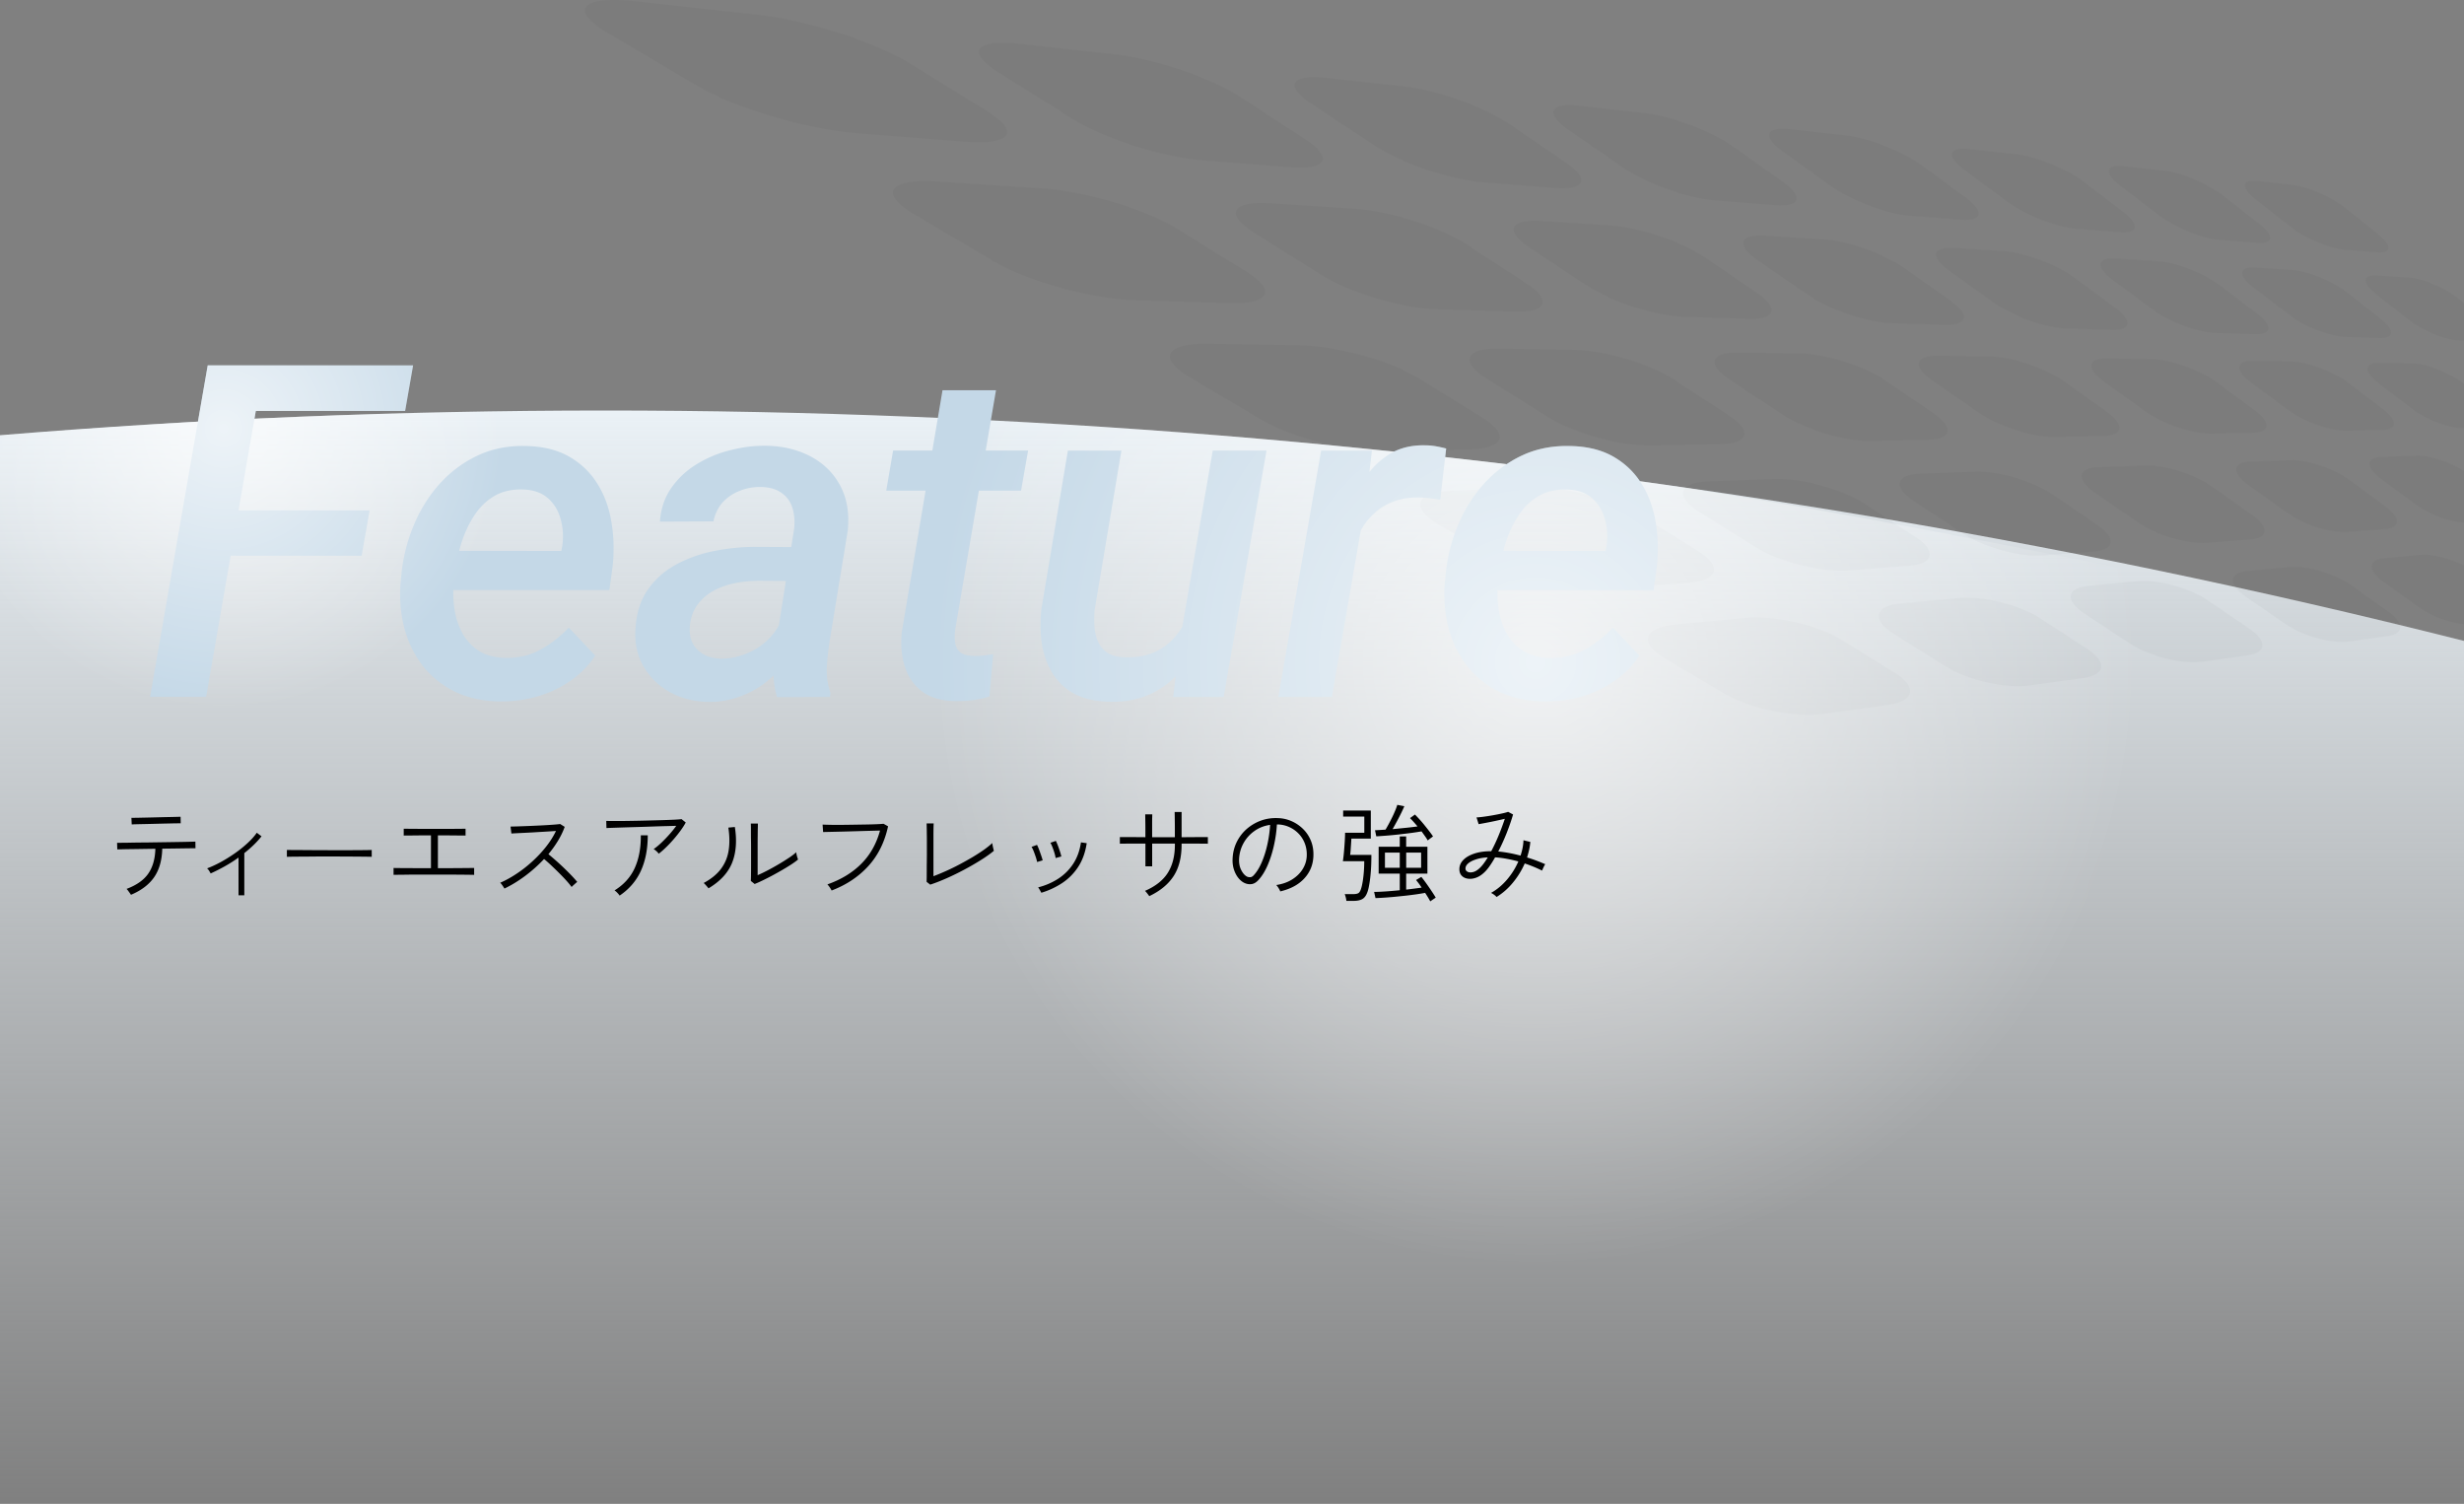 <svg xmlns="http://www.w3.org/2000/svg" xmlns:xlink="http://www.w3.org/1999/xlink" viewBox="0 0 720 439.45"><rect x="0" y="0" width="720" height="439.45" fill="#808080" stroke="none"/><defs><radialGradient id="a" cx="65.32" cy="125.23" fx="65.32" fy="125.23" r="82.04" gradientUnits="userSpaceOnUse"><stop offset="0" stop-color="#fff" stop-opacity=".7"/><stop offset="1" stop-color="#fff" stop-opacity="0"/></radialGradient><radialGradient id="d" cx="-1565.25" cy="685.98" fx="-1565.25" fy="685.98" r="1.16" gradientTransform="matrix(0 152.5 152.5 0 -104164.08 238893.65)" xlink:href="#a"/><linearGradient id="b" x1="360" y1="119.95" x2="360" y2="439.45" gradientUnits="userSpaceOnUse"><stop offset="0" stop-color="#eaf1f6"/><stop offset="1" stop-color="#eaf1f6" stop-opacity="0"/></linearGradient><clipPath id="c"><path d="M479.2 140.63c-1.98-2.95-4.55-5.35-7.72-7.18-3.46-2-7.7-3.04-12.71-3.13-5.23-.13-9.98.82-14.24 2.86-1.51.72-2.94 1.55-4.31 2.46-5.98-.71-11.96-1.4-17.93-2.07l.29-2.52a37.22 37.22 0 00-3.06-.67c-1.02-.18-2.04-.27-3.06-.27-3.45-.07-6.48.55-9.1 1.85-39.39-4.1-78.69-7.14-117.82-9.14l1.5-8.81H275.4l-1.36 8.08c-67.29-2.96-134.02-2.84-199.69.26l.4-2.28h43.63l2.33-13.31H60.7l-2.86 16.44C38.46 124.27 0 127.17 0 127.17v312.28h720V187.29s-160.34-35.64-240.8-46.66z" stroke-width="0" fill="none"/></clipPath></defs><path d="M0 439.45h720V187.28c-240.83-60.8-488.37-79.22-720-60.1v312.27z" fill="url(#b)" stroke-width="0"/><path d="M685.01 72.98l9.77.76c4.15.33 4.21-2.03.17-5.27l-9.37-7.51c-4.14-3.32-11.06-6.41-15.5-6.91l-10.45-1.16c-4.69-.52-4.93 1.9-.48 5.39l10.05 7.9c4.33 3.41 11.43 6.44 15.81 6.78zm-36.49-2.86l11.14.87c4.73.37 4.93-2.13.49-5.6l-10.3-8.04c-4.55-3.55-12.3-6.9-17.38-7.46l-11.96-1.33c-5.37-.6-5.79 1.98-.88 5.74l11.11 8.5c4.79 3.66 12.76 6.93 17.77 7.32zm-41.87-3.28l12.83 1.01c5.43.43 5.81-2.24.9-5.97l-11.4-8.66c-5.04-3.83-13.82-7.47-19.66-8.12l-13.81-1.53c-6.22-.69-6.88 2.06-1.4 6.13l12.38 9.18c5.33 3.95 14.38 7.51 20.16 7.96zm-48.55-3.8l14.93 1.17c6.31.49 6.92-2.36 1.44-6.39l-12.74-9.37c-5.64-4.15-15.66-8.14-22.48-8.89l-16.13-1.79c-7.29-.81-8.26 2.14-2.08 6.57l13.94 9.99c6 4.29 16.38 8.19 23.12 8.71zm-56.96-4.47l17.59 1.38c7.41.58 8.33-2.49 2.15-6.88L506.5 42.86c-6.38-4.53-17.97-8.93-26.01-9.82l-19.1-2.12c-8.65-.96-10.04 2.22-2.99 7.08l15.89 10.95c6.82 4.7 18.89 9 26.85 9.62zm-67.76-5.3l21.04 1.65c8.83.69 10.17-2.63 3.11-7.44l-16.45-11.22c-7.3-4.98-20.91-9.9-30.54-10.96l-22.96-2.55c-10.44-1.16-12.41 2.29-4.24 7.67l18.37 12.12c7.88 5.19 22.12 9.99 31.67 10.74zm-81.94-6.42l25.6 2c10.71.84 12.62-2.78 4.43-8.11L362.38 28.3c-8.49-5.53-24.73-11.09-36.47-12.39l-28.12-3.12c-12.84-1.42-15.63 2.34-6 8.38l21.62 13.56c9.25 5.8 26.36 11.21 38.04 12.13zm-101.11-7.92l31.83 2.49c13.25 1.04 15.97-2.93 6.31-8.91l-22.58-13.97c-10.06-6.22-29.86-12.6-44.5-14.23L186.15.42c-16.18-1.79-20.15 2.35-8.54 9.21l26 15.38c11.1 6.57 32.14 12.78 46.72 13.92zM720 88.56l-1.57-1.26c-3.91-3.13-10.33-5.9-14.38-6.17l-9.52-.62c-4.26-.28-4.36 2.18-.18 5.47l9.48 7.45c4.09 3.22 10.66 5.91 14.65 6.03s1.52.04 1.52.04V88.55zm-34.68 9.9l10.11.31c4.29.13 4.35-2.4.17-5.67l-9.7-7.58c-4.28-3.35-11.45-6.32-16.05-6.62L659 78.19c-4.87-.32-5.12 2.3-.51 5.82l10.43 7.98c4.5 3.44 11.85 6.32 16.39 6.46zm-37.9-1.15l11.59.35c4.91.15 5.12-2.55.51-6.05l-10.7-8.12c-4.73-3.59-12.8-6.8-18.08-7.14l-12.47-.81c-5.61-.37-6.06 2.43-.94 6.23l11.57 8.58c4.99 3.7 13.3 6.8 18.51 6.96zm-43.73-1.33l13.42.41c5.68.17 6.08-2.72.96-6.49l-11.89-8.75c-5.26-3.87-14.44-7.35-20.56-7.75l-14.49-.95c-6.54-.43-7.24 2.58-1.5 6.69l12.96 9.29c5.58 3.99 15.06 7.36 21.1 7.55zm-51.01-1.55l15.73.48c6.63.2 7.29-2.92 1.55-7l-13.35-9.48c-5.91-4.2-16.46-8-23.64-8.47l-17.05-1.11c-7.71-.5-8.77 2.75-2.26 7.23l14.68 10.11c6.31 4.35 17.25 8.02 24.36 8.24zm-60.29-1.83l18.68.57c7.85.24 8.85-3.14 2.34-7.59l-15.17-10.34c-6.73-4.59-19.01-8.78-27.56-9.34l-20.35-1.33c-9.23-.6-10.76 2.93-3.29 7.87l16.84 11.11c7.23 4.76 20.04 8.81 28.5 9.06zm-72.35-2.2l22.54.69c9.44.29 10.91-3.41 3.42-8.29l-17.47-11.38c-7.76-5.06-22.3-9.73-32.63-10.41l-24.7-1.61c-11.26-.73-13.45 3.14-4.71 8.62l19.63 12.31c8.41 5.27 23.67 9.76 33.92 10.08zm-88.42-2.68l27.73.84c11.57.35 13.69-3.72 4.94-9.13l-20.45-12.65c-9.1-5.63-26.64-10.9-39.39-11.74l-30.62-2c-14.02-.91-17.16 3.37-6.75 9.53l23.35 13.81c9.98 5.9 28.52 10.96 41.2 11.34zM720 125.14v-12.98l-.11-.09c-4.04-3.16-10.68-5.79-14.86-5.86l-9.84-.16c-4.42-.07-4.51 2.58-.18 5.89l9.82 7.51c4.23 3.24 11.03 5.77 15.15 5.69s.03 0 .03 0zm-34.35.73l10.48-.22c4.45-.09 4.51-2.82.17-6.11l-10.06-7.63c-4.44-3.37-11.88-6.19-16.66-6.27l-11.27-.19c-5.07-.08-5.33 2.75-.54 6.31l10.85 8.04c4.67 3.47 12.31 6.17 17.02 6.07zm-39.42.84l12.08-.26c5.11-.11 5.33-3.03.54-6.56l-11.13-8.19c-4.92-3.62-13.34-6.65-18.85-6.74l-13.04-.21c-5.87-.1-6.35 2.95-1 6.78l12.08 8.66c5.2 3.73 13.87 6.63 19.31 6.51zm-45.75.97l14.08-.3c5.94-.13 6.37-3.28 1.03-7.08l-12.43-8.82c-5.5-3.91-15.12-7.18-21.55-7.29l-15.24-.25c-6.89-.11-7.65 3.19-1.63 7.34l13.6 9.37c5.85 4.03 15.8 7.16 22.15 7.02zm-53.73 1.15l16.61-.35c6.99-.15 7.7-3.57 1.67-7.69L551 111.22c-6.22-4.24-17.35-7.81-24.95-7.93l-18.07-.29c-8.19-.14-9.34 3.47-2.47 8l15.5 10.22c6.65 4.39 18.22 7.78 25.74 7.62zm-64.03 1.37l19.89-.42c8.35-.18 9.45-3.92 2.56-8.41l-16.04-10.45c-7.12-4.64-20.18-8.55-29.3-8.7l-21.76-.36c-9.89-.16-11.59 3.79-3.62 8.78l17.91 11.23c7.68 4.81 21.33 8.52 30.36 8.33zm-77.56 1.65l24.25-.52c10.14-.22 11.76-4.35 3.78-9.28l-18.62-11.52c-8.28-5.12-23.88-9.46-35.02-9.64l-26.71-.44c-12.2-.2-14.65 4.19-5.27 9.74l21.07 12.47c9.02 5.34 25.44 9.42 36.5 9.18zM720 137.63c-4.19-2.67-10.06-4.62-13.92-4.48l-10.19.37c-4.58.17-4.68 3.03-.18 6.36l10.18 7.55c3.89 2.88 9.84 5.05 14.11 5.28v-15.08zm-33.99 17.81l10.88-.84c4.61-.36 4.67-3.3.17-6.61l-10.43-7.68c-4.61-3.39-12.34-6.02-17.31-5.84l-11.74.43c-5.28.19-5.56 3.27-.56 6.85l11.29 8.09c4.86 3.48 12.81 5.98 17.7 5.6zm-41.06 3.17l12.61-.97c5.33-.41 5.56-3.59.57-7.14l-11.6-8.23c-5.13-3.64-13.92-6.45-19.68-6.24l-13.65.5c-6.16.22-6.67 3.56-1.07 7.42l12.63 8.71c5.44 3.75 14.5 6.4 20.19 5.96zm-47.97 3.7l14.79-1.14c6.24-.48 6.7-3.93 1.1-7.75l-13.02-8.88c-5.76-3.93-15.86-6.95-22.64-6.7l-16.08.58c-7.27.26-8.1 3.9-1.76 8.09l14.3 9.43c6.15 4.05 16.61 6.88 23.3 6.37zm-56.77 4.38l17.59-1.36c7.39-.57 8.17-4.35 1.82-8.49l-14.78-9.63c-6.56-4.27-18.32-7.53-26.39-7.24l-19.22.7c-8.72.32-9.99 4.32-2.7 8.89l16.41 10.29c7.04 4.42 19.3 7.45 27.27 6.83zm-68.22 5.26l21.27-1.64c8.9-.69 10.11-4.86 2.81-9.37l-17.02-10.53c-7.56-4.68-21.49-8.22-31.26-7.87l-23.37.85c-10.65.39-12.53 4.84-4.03 9.87l19.12 11.31c8.19 4.84 22.79 8.11 32.47 7.37zM720 165.26c-4.14-2.13-9.28-3.46-12.79-3.13l-10.57.99c-4.75.44-4.85 3.54-.18 6.89l10.57 7.57c3.55 2.54 8.76 4.39 12.97 4.8v-17.12zm-33.6 22.19l11.31-1.56c4.79-.66 4.84-3.85.17-7.17l-10.85-7.7c-4.8-3.41-12.84-5.8-18.01-5.32l-12.24 1.14c-5.51.51-5.81 3.87-.59 7.47l11.77 8.11c5.07 3.49 13.34 5.72 18.44 5.02zm-42.86 5.9l13.19-1.82c5.57-.77 5.81-4.24.6-7.79l-12.11-8.26c-5.36-3.66-14.55-6.19-20.59-5.63l-14.32 1.34c-6.47.61-7.03 4.27-1.16 8.14l13.24 8.73c5.69 3.75 15.19 6.1 21.15 5.28zm-50.41 6.94l15.59-2.15c6.56-.9 7.06-4.7 1.18-8.52l-13.66-8.9c-6.05-3.95-16.69-6.64-23.84-5.97l-17 1.59c-7.71.72-8.61 4.75-1.92 8.95l15.08 9.46c6.48 4.06 17.52 6.52 24.57 5.55zm-60.14 8.28l18.69-2.57c7.84-1.08 8.69-5.26 1.99-9.41l-15.61-9.66c-6.93-4.29-19.42-7.16-28.01-6.36l-20.51 1.92c-9.33.87-10.73 5.35-2.98 9.94l17.43 10.31c7.47 4.42 20.51 7 29 5.83z" opacity=".03" stroke-width="0"/><path d="M77.06 106.77l-16.83 96.87H43.86l16.83-96.87h16.37zM108 149.15l-2.33 13.24H63.15l2.33-13.24H108zm12.71-42.38l-2.33 13.31H70.47l2.4-13.31h47.84zm25.35 98.21c-4.92-.09-9.29-1.04-13.11-2.86-3.77-1.86-6.9-4.37-9.38-7.52-2.48-3.19-4.28-6.85-5.39-10.98-1.11-4.17-1.49-8.61-1.13-13.31l.27-2.73c.49-4.83 1.66-9.49 3.53-13.97 1.86-4.52 4.35-8.54 7.45-12.04 3.15-3.55 6.85-6.34 11.11-8.38 4.26-2.04 9-2.99 14.24-2.86 5.01.09 9.25 1.13 12.71 3.13 3.46 2 6.21 4.66 8.25 7.98 2.04 3.28 3.39 7.01 4.06 11.18.71 4.17.82 8.49.33 12.97l-.93 6.85h-54.03l1.86-11.51 38.12.07.27-1.4c.4-2.79.24-5.43-.47-7.92-.67-2.48-1.91-4.52-3.73-6.12-1.82-1.6-4.26-2.44-7.32-2.53-3.33-.09-6.19.6-8.58 2.06-2.35 1.46-4.3 3.44-5.85 5.92-1.55 2.48-2.77 5.19-3.66 8.12-.84 2.88-1.44 5.7-1.8 8.45l-.27 2.66c-.27 2.62-.2 5.21.2 7.78.4 2.57 1.18 4.92 2.33 7.05 1.15 2.08 2.75 3.79 4.79 5.12 2.04 1.29 4.57 1.97 7.58 2.06 3.77.09 7.19-.69 10.25-2.33 3.11-1.69 5.92-3.86 8.45-6.52l7.72 8.18a26.99 26.99 0 01-7.58 7.59c-2.97 2-6.21 3.48-9.71 4.46-3.46.93-6.99 1.38-10.58 1.33zm80.51-15.77l5.46-34.53c.27-2.31.11-4.39-.47-6.25-.58-1.86-1.64-3.33-3.19-4.39-1.51-1.11-3.5-1.69-5.99-1.73-2.22-.04-4.3.33-6.25 1.13-1.95.75-3.61 1.89-4.99 3.39-1.33 1.51-2.22 3.35-2.66 5.52l-15.64.07c.27-3.77 1.38-7.05 3.33-9.85 2-2.84 4.5-5.17 7.52-6.99 3.06-1.86 6.34-3.22 9.85-4.06 3.55-.89 7.01-1.31 10.38-1.26 4.88.09 9.2 1.13 12.97 3.13 3.77 2 6.63 4.81 8.58 8.45 2 3.64 2.75 8.03 2.26 13.17l-5.26 32.07c-.4 2.53-.69 5.12-.86 7.79-.13 2.62.22 5.14 1.06 7.58l-.13 1.2-15.5.07c-.67-2.35-1-4.75-1-7.19s.18-4.92.53-7.32zm7.25-29.34l-1.6 9.91-10.38-.07c-2.13 0-4.32.2-6.59.6-2.22.4-4.3 1.09-6.25 2.06s-3.59 2.31-4.92 3.99c-1.33 1.64-2.15 3.7-2.46 6.19-.22 2 0 3.73.67 5.19.71 1.42 1.77 2.55 3.19 3.39 1.42.84 3.1 1.29 5.06 1.33 2.62.05 5.19-.47 7.72-1.53 2.57-1.06 4.79-2.57 6.65-4.52 1.91-2 3.22-4.28 3.93-6.85l4.19 7.19c-.98 2.71-2.35 5.19-4.12 7.45a28.486 28.486 0 01-6.05 5.86 27.534 27.534 0 01-7.59 3.79c-2.71.89-5.5 1.31-8.38 1.26-3.99-.09-7.63-1-10.91-2.73-3.28-1.77-5.88-4.24-7.78-7.38-1.91-3.15-2.75-6.79-2.53-10.91.22-4.66 1.4-8.54 3.53-11.64 2.17-3.15 4.95-5.63 8.32-7.45 3.41-1.86 7.14-3.19 11.18-3.99 4.04-.8 8.03-1.2 11.98-1.2l13.17.07zm66.6-28.21l-2.06 11.71h-39.39l2-11.71h39.46zm-25.02-17.63h15.64l-11.91 69.86c-.18 1.55-.18 2.91 0 4.06.22 1.15.73 2.06 1.53 2.73.84.62 2.13.95 3.86 1 .93.04 1.86 0 2.79-.13.98-.13 1.95-.27 2.93-.4l-1.13 12.38c-1.6.49-3.24.84-4.92 1.06-1.64.22-3.3.31-4.99.27-3.99-.04-7.21-.95-9.65-2.73-2.44-1.82-4.15-4.24-5.12-7.25-.98-3.02-1.29-6.39-.93-10.11l11.91-70.73zm69.6 71.86l9.38-54.23h15.7l-12.51 71.99H342.8l2.2-17.77zm4.39-14.17l5.19-.2c-.53 4.35-1.51 8.56-2.93 12.64-1.42 4.04-3.35 7.65-5.79 10.85-2.44 3.19-5.48 5.7-9.12 7.52-3.64 1.82-7.92 2.66-12.84 2.53-3.95-.13-7.27-.91-9.98-2.33-2.66-1.46-4.77-3.44-6.32-5.92-1.55-2.48-2.59-5.32-3.13-8.52-.49-3.19-.55-6.56-.2-10.11l7.78-46.51h15.64l-7.85 46.71a31.96 31.96 0 000 4.99c.13 1.6.51 3.04 1.13 4.32s1.53 2.33 2.73 3.13c1.24.75 2.86 1.18 4.86 1.26 4.26.13 7.81-.69 10.65-2.46 2.88-1.82 5.15-4.3 6.79-7.45 1.69-3.15 2.82-6.63 3.39-10.45zm49.77-25.55l-9.98 57.49h-15.64l12.51-71.99h14.84l-1.73 14.51zm23.42-15.1l-1.73 14.97c-1.02-.18-2.06-.33-3.13-.47-1.02-.13-2.04-.2-3.06-.2-2.71-.04-5.15.33-7.32 1.13-2.17.8-4.08 1.95-5.72 3.46-1.64 1.46-3.02 3.24-4.12 5.32-1.11 2.04-1.97 4.32-2.59 6.85l-3.73.27c.44-3.5 1.2-7.14 2.26-10.91 1.11-3.77 2.64-7.27 4.59-10.51 1.95-3.28 4.44-5.92 7.45-7.92 3.02-2.04 6.68-3.02 10.98-2.93 1.02 0 2.04.09 3.06.27 1.02.18 2.04.4 3.06.67zm28.61 73.92c-4.92-.09-9.29-1.04-13.11-2.86-3.77-1.86-6.9-4.37-9.38-7.52-2.48-3.19-4.28-6.85-5.39-10.98-1.11-4.17-1.49-8.61-1.13-13.31l.27-2.73c.49-4.83 1.66-9.49 3.53-13.97 1.86-4.52 4.35-8.54 7.45-12.04 3.15-3.55 6.85-6.34 11.11-8.38 4.26-2.04 9-2.99 14.24-2.86 5.01.09 9.25 1.13 12.71 3.13 3.46 2 6.21 4.66 8.25 7.98 2.04 3.28 3.39 7.01 4.06 11.18.71 4.17.82 8.49.33 12.97l-.93 6.85h-54.03l1.86-11.51 38.12.07.27-1.4c.4-2.79.24-5.43-.47-7.92-.67-2.48-1.91-4.52-3.73-6.12-1.82-1.6-4.26-2.44-7.32-2.53-3.33-.09-6.19.6-8.58 2.06-2.35 1.46-4.3 3.44-5.86 5.92-1.55 2.48-2.77 5.19-3.66 8.12-.84 2.88-1.44 5.7-1.8 8.45l-.27 2.66c-.27 2.62-.2 5.21.2 7.78.4 2.57 1.18 4.92 2.33 7.05 1.15 2.08 2.75 3.79 4.79 5.12 2.04 1.29 4.57 1.97 7.58 2.06 3.77.09 7.19-.69 10.25-2.33 3.11-1.69 5.92-3.86 8.45-6.52l7.72 8.18a26.99 26.99 0 01-7.58 7.59c-2.97 2-6.21 3.48-9.71 4.46-3.46.93-6.99 1.38-10.58 1.33z" fill="#c4d8e7" stroke-width="0"/><g clip-path="url(#c)" stroke-width="0"><path d="M65.25 37.9C39.3 37.9 16 49.23 0 67.2v116.05c16 17.97 39.3 29.3 65.25 29.3 48.23 0 87.33-39.1 87.33-87.33S113.48 37.9 65.25 37.9z" fill="url(#a)"/><circle cx="447.74" cy="193.34" r="177.56" fill="url(#d)"/></g><path d="M38.27 261.47c-.06-.1-.18-.28-.35-.52s-.35-.49-.52-.72-.31-.39-.42-.48c2.91-1.09 5.02-2.57 6.33-4.45 1.31-1.88 2.01-4.31 2.09-7.28l-3.95.06c-1.28.02-2.44.04-3.49.05-1.04.01-1.89.03-2.55.05-.66.02-1.03.03-1.14.03l-.06-1.94h1.12c.66 0 1.54 0 2.61-.03 1.08-.02 2.27-.04 3.59-.05 1.32 0 2.69-.03 4.1-.05l4.1-.06c1.32-.02 2.52-.04 3.61-.06s1.96-.04 2.63-.06c.67-.02 1.04-.03 1.12-.03l.03 1.94c-.1 0-.62 0-1.55.01s-2.12.03-3.55.05c-1.43.02-2.97.04-4.61.06-.08 3.38-.87 6.15-2.35 8.31-1.49 2.16-3.75 3.89-6.81 5.18zm.22-20.55l-.09-1.93c.08 0 .48 0 1.18-.02.71 0 1.59-.03 2.66-.05 1.06-.02 2.19-.05 3.36-.08 1.18-.03 2.29-.06 3.35-.08s1.94-.04 2.64-.06c.71-.02 1.1-.03 1.18-.03l.03 1.9c-.08 0-.48 0-1.18.02-.71 0-1.59.03-2.64.05-1.05.02-2.16.05-3.33.08s-2.28.06-3.33.08c-1.05.02-1.93.04-2.63.06s-1.1.04-1.2.06zm31.21 20.7v-11.03c-1.31.94-2.66 1.8-4.06 2.58s-2.75 1.46-4.09 2.06c-.12-.25-.28-.51-.46-.8-.18-.29-.38-.51-.58-.68 1.27-.47 2.6-1.09 3.99-1.84 1.39-.76 2.76-1.61 4.12-2.56 1.35-.95 2.59-1.94 3.7-2.97 1.12-1.02 2.02-2.04 2.72-3.04l1.38 1.04c-.68.86-1.44 1.7-2.3 2.53-.86.83-1.77 1.62-2.73 2.38v12.32H69.7zm14.13-11.24v-2c.72 0 1.73 0 3.04.01s2.78.02 4.42.03c1.64 0 3.33.02 5.07.02h5.04c1.62 0 3.06 0 4.33-.02 1.27 0 2.23-.03 2.89-.05v2c-.67-.02-1.64-.04-2.9-.05s-2.68-.02-4.27-.03c-1.59 0-3.24-.02-4.95-.02s-3.38 0-5.01.02-3.11.02-4.44.03c-1.33 0-2.41.03-3.23.05zm31.17 5.26v-2c.16 0 .77 0 1.81.02 1.04 0 2.36.02 3.96.02h5.16v-9.58c-1.31 0-2.55 0-3.72.02s-2.14.02-2.9.02-1.21 0-1.34.03v-2c.14 0 .65 0 1.51.01s1.95.02 3.27.02h8.46c1.33 0 2.44 0 3.32-.02.88 0 1.38-.01 1.51-.01v2c-.1-.02-.53-.03-1.29-.03s-1.73 0-2.92-.02c-1.19 0-2.48-.02-3.87-.02v9.58h3.87c1.23 0 2.33 0 3.3-.02.97 0 1.77-.02 2.38-.02h1.04v2c-.12 0-.51 0-1.17-.02-.66 0-1.52-.02-2.6-.03-1.08 0-2.29-.02-3.64-.02h-8.42c-1.37 0-2.62 0-3.75.02s-2.05.02-2.76.03c-.72 0-1.13.02-1.23.02zm32.41 4.02c-.06-.1-.17-.27-.32-.51-.15-.23-.32-.47-.49-.71-.17-.23-.32-.39-.45-.48 1.6-.7 3.21-1.58 4.82-2.66 1.62-1.07 3.16-2.28 4.62-3.62 1.46-1.34 2.79-2.76 3.98-4.27 1.19-1.51 2.15-3.04 2.89-4.59-.88.06-1.92.13-3.12.2-1.2.07-2.43.14-3.7.22-1.27.07-2.45.13-3.55.18-1.1.05-1.98.1-2.66.14l-.25-2.03c.47 0 1.19-.02 2.17-.05a343.701 343.701 0 006.96-.29c1.21-.06 2.29-.13 3.26-.2s1.67-.14 2.12-.2l1.32.83c-.49 1.37-1.15 2.73-1.97 4.08-.82 1.35-1.75 2.65-2.79 3.9.65.53 1.38 1.15 2.16 1.84a76.005 76.005 0 014.57 4.38c.68.71 1.24 1.34 1.69 1.89-.12.08-.29.22-.51.42-.22.19-.43.39-.65.58-.21.2-.37.35-.48.48-.41-.57-.94-1.22-1.6-1.94-.65-.72-1.36-1.45-2.12-2.21s-1.52-1.49-2.27-2.2c-.76-.71-1.44-1.32-2.06-1.83-1.7 1.82-3.56 3.48-5.58 4.98-2.02 1.5-4.02 2.71-6.01 3.66zm45.06-10.2c-.14-.22-.36-.47-.66-.74-.3-.27-.57-.47-.81-.61.7-.47 1.45-1.09 2.26-1.86.81-.77 1.6-1.59 2.37-2.46.77-.87 1.43-1.69 1.98-2.47-.8.02-1.8.05-2.99.08-1.2.03-2.49.07-3.89.12-1.39.05-2.8.1-4.21.14-1.41.04-2.75.08-4.02.12-1.27.04-2.36.08-3.29.11-.92.03-1.59.06-2 .08l-.06-2.09c.57.02 1.44.03 2.61.03s2.5 0 4.01-.03c1.5-.02 3.06-.05 4.67-.09 1.61-.04 3.14-.08 4.61-.12 1.46-.04 2.74-.09 3.83-.14 1.08-.05 1.84-.11 2.27-.17l1.23.98c-.39.74-.9 1.53-1.52 2.38-.62.85-1.3 1.7-2.04 2.55s-1.48 1.64-2.23 2.36c-.75.73-1.45 1.34-2.1 1.83zm-11.43 12.23c-.14-.23-.35-.49-.63-.78-.28-.3-.56-.54-.84-.72 2.74-1.7 4.72-3.9 5.93-6.6 1.21-2.7 1.79-5.87 1.75-9.49h2.03c0 3.97-.67 7.43-2.01 10.37-1.34 2.94-3.42 5.35-6.22 7.24zm25.99-2.09c-.06-.1-.18-.26-.37-.48-.19-.21-.37-.43-.57-.64-.19-.22-.35-.36-.48-.45 2.21-1.19 3.91-2.58 5.08-4.16 1.18-1.59 1.92-3.38 2.23-5.39.31-2.01.28-4.22-.09-6.64l1.9-.18c.64 4.05.36 7.55-.81 10.47-1.18 2.93-3.48 5.42-6.9 7.46zm13.48-1.29l-1.11-.89c.02-.31.04-.85.05-1.61s.02-1.63.02-2.6v-5.13c0-.76 0-1.6-.02-2.53s-.02-1.84-.02-2.72 0-1.61-.03-2.18h2.06c0 .31 0 .76-.02 1.37s-.02 1.27-.03 2.01c0 .74-.02 1.46-.02 2.17v9.54c.86-.37 1.84-.84 2.93-1.41 1.1-.57 2.2-1.19 3.3-1.84s2.11-1.29 3.01-1.89c.9-.6 1.58-1.13 2.03-1.58 0 .14.04.37.11.69.07.32.15.62.25.91.09.29.15.47.17.55-.53.45-1.21.94-2.03 1.47-.82.53-1.72 1.08-2.69 1.64-.97.56-1.95 1.11-2.93 1.63-.98.52-1.91.99-2.78 1.41s-1.62.75-2.26 1zm22.49 1.9c-.04-.1-.14-.28-.29-.52-.15-.25-.32-.5-.51-.75s-.33-.42-.43-.51c3.97-1.39 7.27-3.39 9.87-5.99 2.61-2.6 4.45-5.85 5.51-9.74-.82.02-1.84.05-3.06.08s-2.51.07-3.87.11c-1.36.04-2.69.08-3.98.11s-2.44.06-3.46.08c-1.01.02-1.77.04-2.26.06l-.15-2.18c.47.02 1.17.04 2.1.06.93.02 2 .03 3.21.02s2.45-.03 3.73-.05l3.7-.06c1.19-.02 2.23-.05 3.13-.09.9-.04 1.55-.08 1.94-.12l1.32.74c-1 4.63-2.93 8.51-5.78 11.63-2.85 3.12-6.43 5.5-10.75 7.14zm28.81-1.72l-1.04-.8c0-.25 0-.66.02-1.24 0-.58.01-1.26.01-2.04s0-1.58.02-2.4c0-.82.02-1.59.02-2.3v-3.66c0-.78 0-1.57-.02-2.36 0-.8-.02-1.49-.03-2.07-.01-.58-.02-.92-.02-1h2.06c-.02.31-.04.76-.05 1.37s-.02 1.28-.02 2.01v12.04c1.15-.43 2.37-.94 3.67-1.52 1.3-.58 2.61-1.22 3.93-1.92 1.32-.7 2.59-1.41 3.81-2.13 1.22-.73 2.33-1.44 3.33-2.15s1.82-1.37 2.46-1.98c0 .12.03.35.09.68s.13.65.21.97c.08.32.13.53.15.63-1 .84-2.25 1.73-3.75 2.67-1.49.94-3.1 1.87-4.82 2.79-1.72.92-3.45 1.77-5.19 2.54s-3.36 1.4-4.85 1.89zm31.24-6.6c-.08-.43-.21-.93-.4-1.49-.19-.56-.38-1.12-.6-1.66-.21-.54-.43-.97-.63-1.27l1.6-.58c.16.29.35.72.57 1.29.22.57.42 1.16.63 1.75.2.59.36 1.09.46 1.47l-1.63.49zm1.23 8.97c-.08-.16-.23-.43-.45-.81-.22-.38-.37-.63-.48-.75 2.11-.53 4.04-1.36 5.81-2.49 1.76-1.13 3.23-2.57 4.41-4.35s1.94-3.88 2.29-6.31l1.69.24c-.41 2.7-1.24 5.01-2.5 6.93a16.32 16.32 0 01-4.68 4.72 22.975 22.975 0 01-6.08 2.83zm4.18-10.14c-.06-.43-.18-.93-.35-1.5-.17-.57-.37-1.13-.58-1.68-.21-.54-.41-.97-.6-1.27l1.6-.55c.16.31.35.75.57 1.32.22.57.42 1.16.62 1.75.19.6.33 1.09.41 1.48l-1.66.46zm27.36 11.15c-.06-.1-.17-.26-.34-.48s-.33-.43-.51-.65c-.17-.21-.31-.35-.41-.41 3.07-1.33 5.3-3.09 6.68-5.28 1.38-2.19 2.07-4.93 2.07-8.2v-.34h-6.64v6.64h-1.97v-6.64h-3.35c-1.11 0-2.04 0-2.8.02-.76 0-1.2.01-1.32.01v-1.93h2.55c.72 0 1.5 0 2.35.01s1.7.02 2.56.02v-1.77c0-.71 0-1.42-.01-2.15s-.02-1.35-.03-1.86-.01-.81-.01-.89h2.06c0 .08 0 .38-.02.89s-.02 1.13-.02 1.86v3.92h6.64v-1.78c0-.76 0-1.55-.01-2.37-.01-.82-.02-1.53-.03-2.13s-.02-.97-.02-1.09h2.03v7.37c1.15 0 2.28 0 3.4-.02 1.12 0 2.07-.01 2.87-.01h1.41v1.93c-.12 0-.58 0-1.38-.01a225 225 0 00-2.89-.02h-3.41v.34c0 3.71-.78 6.76-2.33 9.15-1.56 2.4-3.93 4.35-7.13 5.87zm38.28-1.38c-.08-.27-.25-.59-.49-.98-.25-.39-.47-.69-.68-.89 1.78-.27 3.33-.81 4.64-1.63 1.31-.82 2.33-1.82 3.07-3.01.74-1.19 1.14-2.46 1.2-3.81.06-1.27-.11-2.45-.51-3.55-.4-1.1-.98-2.06-1.75-2.89-.77-.83-1.67-1.49-2.7-1.98s-2.15-.77-3.33-.83h-.43c-.12 2.09-.42 4.17-.89 6.24-.47 2.07-1.08 3.97-1.83 5.7s-1.63 3.16-2.66 4.28c-.6.66-1.22 1.05-1.87 1.18-.66.13-1.34.06-2.06-.23-.7-.29-1.33-.78-1.91-1.48-.57-.7-1.02-1.54-1.34-2.53-.32-.99-.45-2.07-.38-3.24.08-1.74.49-3.34 1.21-4.81.73-1.46 1.7-2.73 2.93-3.81a13.19 13.19 0 014.22-2.46c1.59-.56 3.28-.79 5.08-.69 1.37.06 2.68.38 3.93.95s2.36 1.35 3.33 2.33c.97.98 1.72 2.15 2.24 3.49.52 1.34.74 2.82.66 4.44-.12 2.52-1.03 4.68-2.72 6.48-1.69 1.8-4.02 3.04-6.99 3.72zm-9.71-4.33c.27.12.57.18.92.17.35 0 .7-.2 1.04-.57.86-.92 1.63-2.15 2.3-3.7.68-1.55 1.23-3.27 1.66-5.18s.71-3.85.83-5.84c-1.7.25-3.22.83-4.55 1.77-1.33.93-2.39 2.1-3.18 3.5s-1.24 2.94-1.34 4.62c-.06 1.29.15 2.4.63 3.33.48.93 1.04 1.56 1.67 1.89zm29.03 7.09c-.02-.29-.08-.63-.18-1.03-.1-.4-.2-.71-.31-.94h2.46c.88 0 1.46-.15 1.75-.46.29-.31.53-.87.74-1.69.23-.9.41-2.02.55-3.35.14-1.33.21-2.7.21-4.12h-6.24c.12-.8.23-1.71.32-2.75.09-1.03.17-2.06.23-3.07.06-1.01.09-1.85.09-2.5h5.62v-4.73h-6.18v-1.75h8.08v8.2h-5.68c-.02.41-.05.92-.09 1.52l-.12 1.8c-.04.59-.09 1.07-.15 1.44h6.21c0 2.05-.07 3.88-.22 5.5-.14 1.62-.35 3.02-.61 4.21-.31 1.37-.77 2.34-1.4 2.89-.62.55-1.62.83-2.99.83h-2.09zm24.51.15c-.14-.29-.35-.65-.61-1.09-.27-.44-.56-.91-.89-1.4-.74.14-1.61.29-2.61.43-1 .14-2.06.28-3.18.4s-2.22.23-3.32.34c-1.1.1-2.11.18-3.04.24-.93.06-1.72.1-2.35.12l-.4-1.81c.88 0 1.99-.05 3.33-.14 1.34-.09 2.73-.21 4.16-.35v-4.85h-6.17v-7.86h6.17v-3.01h1.87v3.01h6.21v7.86h-6.21v4.67c.86-.1 1.68-.21 2.46-.31s1.46-.19 2.06-.28c-.29-.45-.57-.87-.86-1.24-.29-.38-.54-.7-.77-.97l1.54-.92c.31.37.66.82 1.06 1.37.4.54.8 1.11 1.2 1.69.4.58.77 1.14 1.12 1.67.35.53.63.98.83 1.35-.08.04-.24.14-.46.29-.23.15-.45.31-.68.46-.23.15-.38.26-.46.32zm-.74-17.82c-.21-.37-.47-.78-.8-1.24-.33-.46-.66-.93-1.01-1.4-.78.14-1.75.29-2.92.45-1.17.15-2.4.3-3.69.45-1.29.14-2.52.26-3.69.35s-2.14.16-2.92.2l-.37-1.78c.9-.04 1.93-.1 3.07-.18.29-.47.6-1.03.95-1.67.35-.65.69-1.32 1.03-2.01s.63-1.36.89-1.98c.26-.62.44-1.15.57-1.58l2.06.4c-.21.49-.5 1.14-.89 1.93-.39.8-.81 1.62-1.27 2.47s-.89 1.61-1.27 2.29c1.29-.12 2.58-.25 3.87-.38s2.43-.27 3.41-.41c-.39-.47-.77-.91-1.14-1.32-.37-.41-.72-.78-1.05-1.11l1.44-1.04c.43.43.9.93 1.41 1.49.51.56 1.01 1.15 1.5 1.77.49.61.95 1.19 1.37 1.74.42.54.75 1.01 1 1.4-.06.04-.2.14-.43.31s-.45.33-.68.51-.38.3-.46.38zm-12.5 7.99h4.33v-4.42h-4.33v4.42zm6.21 0h4.36v-4.42h-4.36v4.42zm26.41 8.55c-.18-.23-.43-.45-.75-.68s-.61-.4-.88-.52c1.7-.94 3.25-2.22 4.64-3.84 1.39-1.62 2.51-3.4 3.35-5.35a39.37 39.37 0 00-3.52-.8c-1.16-.21-2.25-.34-3.27-.4-.53.94-1.07 1.8-1.61 2.57-.54.77-1.07 1.39-1.58 1.86-.78.74-1.59 1.25-2.43 1.54s-1.63.37-2.36.26c-.74-.11-1.33-.4-1.78-.87-.45-.47-.68-1.11-.68-1.91 0-1 .38-1.9 1.15-2.69.77-.79 1.85-1.41 3.24-1.87 1.39-.46 3.03-.69 4.92-.69.76-1.41 1.48-2.95 2.17-4.62s1.28-3.28 1.8-4.84c-.78.18-1.67.38-2.69.6-1.01.22-1.97.41-2.87.58s-1.6.3-2.09.38l-.62-1.97c.53-.02 1.22-.09 2.06-.2.84-.11 1.72-.25 2.64-.41.92-.16 1.79-.33 2.59-.51.81-.17 1.46-.34 1.95-.51l1.44.77c-.47 1.64-1.09 3.42-1.84 5.35-.76 1.92-1.59 3.75-2.49 5.47.98.08 2.03.23 3.13.43s2.23.46 3.38.77c.25-.74.45-1.48.6-2.23.15-.75.24-1.5.26-2.26l2 .49c-.06.76-.17 1.52-.34 2.27s-.37 1.52-.61 2.27c.9.27 1.8.57 2.7.91.9.34 1.77.69 2.61 1.06-.14.21-.31.5-.49.89s-.33.72-.43.98c-1.6-.8-3.29-1.49-5.07-2.09-.88 2.01-2.03 3.87-3.44 5.59-1.41 1.72-3.01 3.12-4.79 4.21zm-9.09-8.29c.02.41.23.72.63.92.4.21.92.24 1.55.09.63-.14 1.29-.53 1.97-1.17.72-.66 1.51-1.7 2.37-3.13-1.27.06-2.4.25-3.39.57-.99.32-1.77.71-2.32 1.18-.55.47-.82.98-.8 1.54z" stroke-width="0"/></svg>